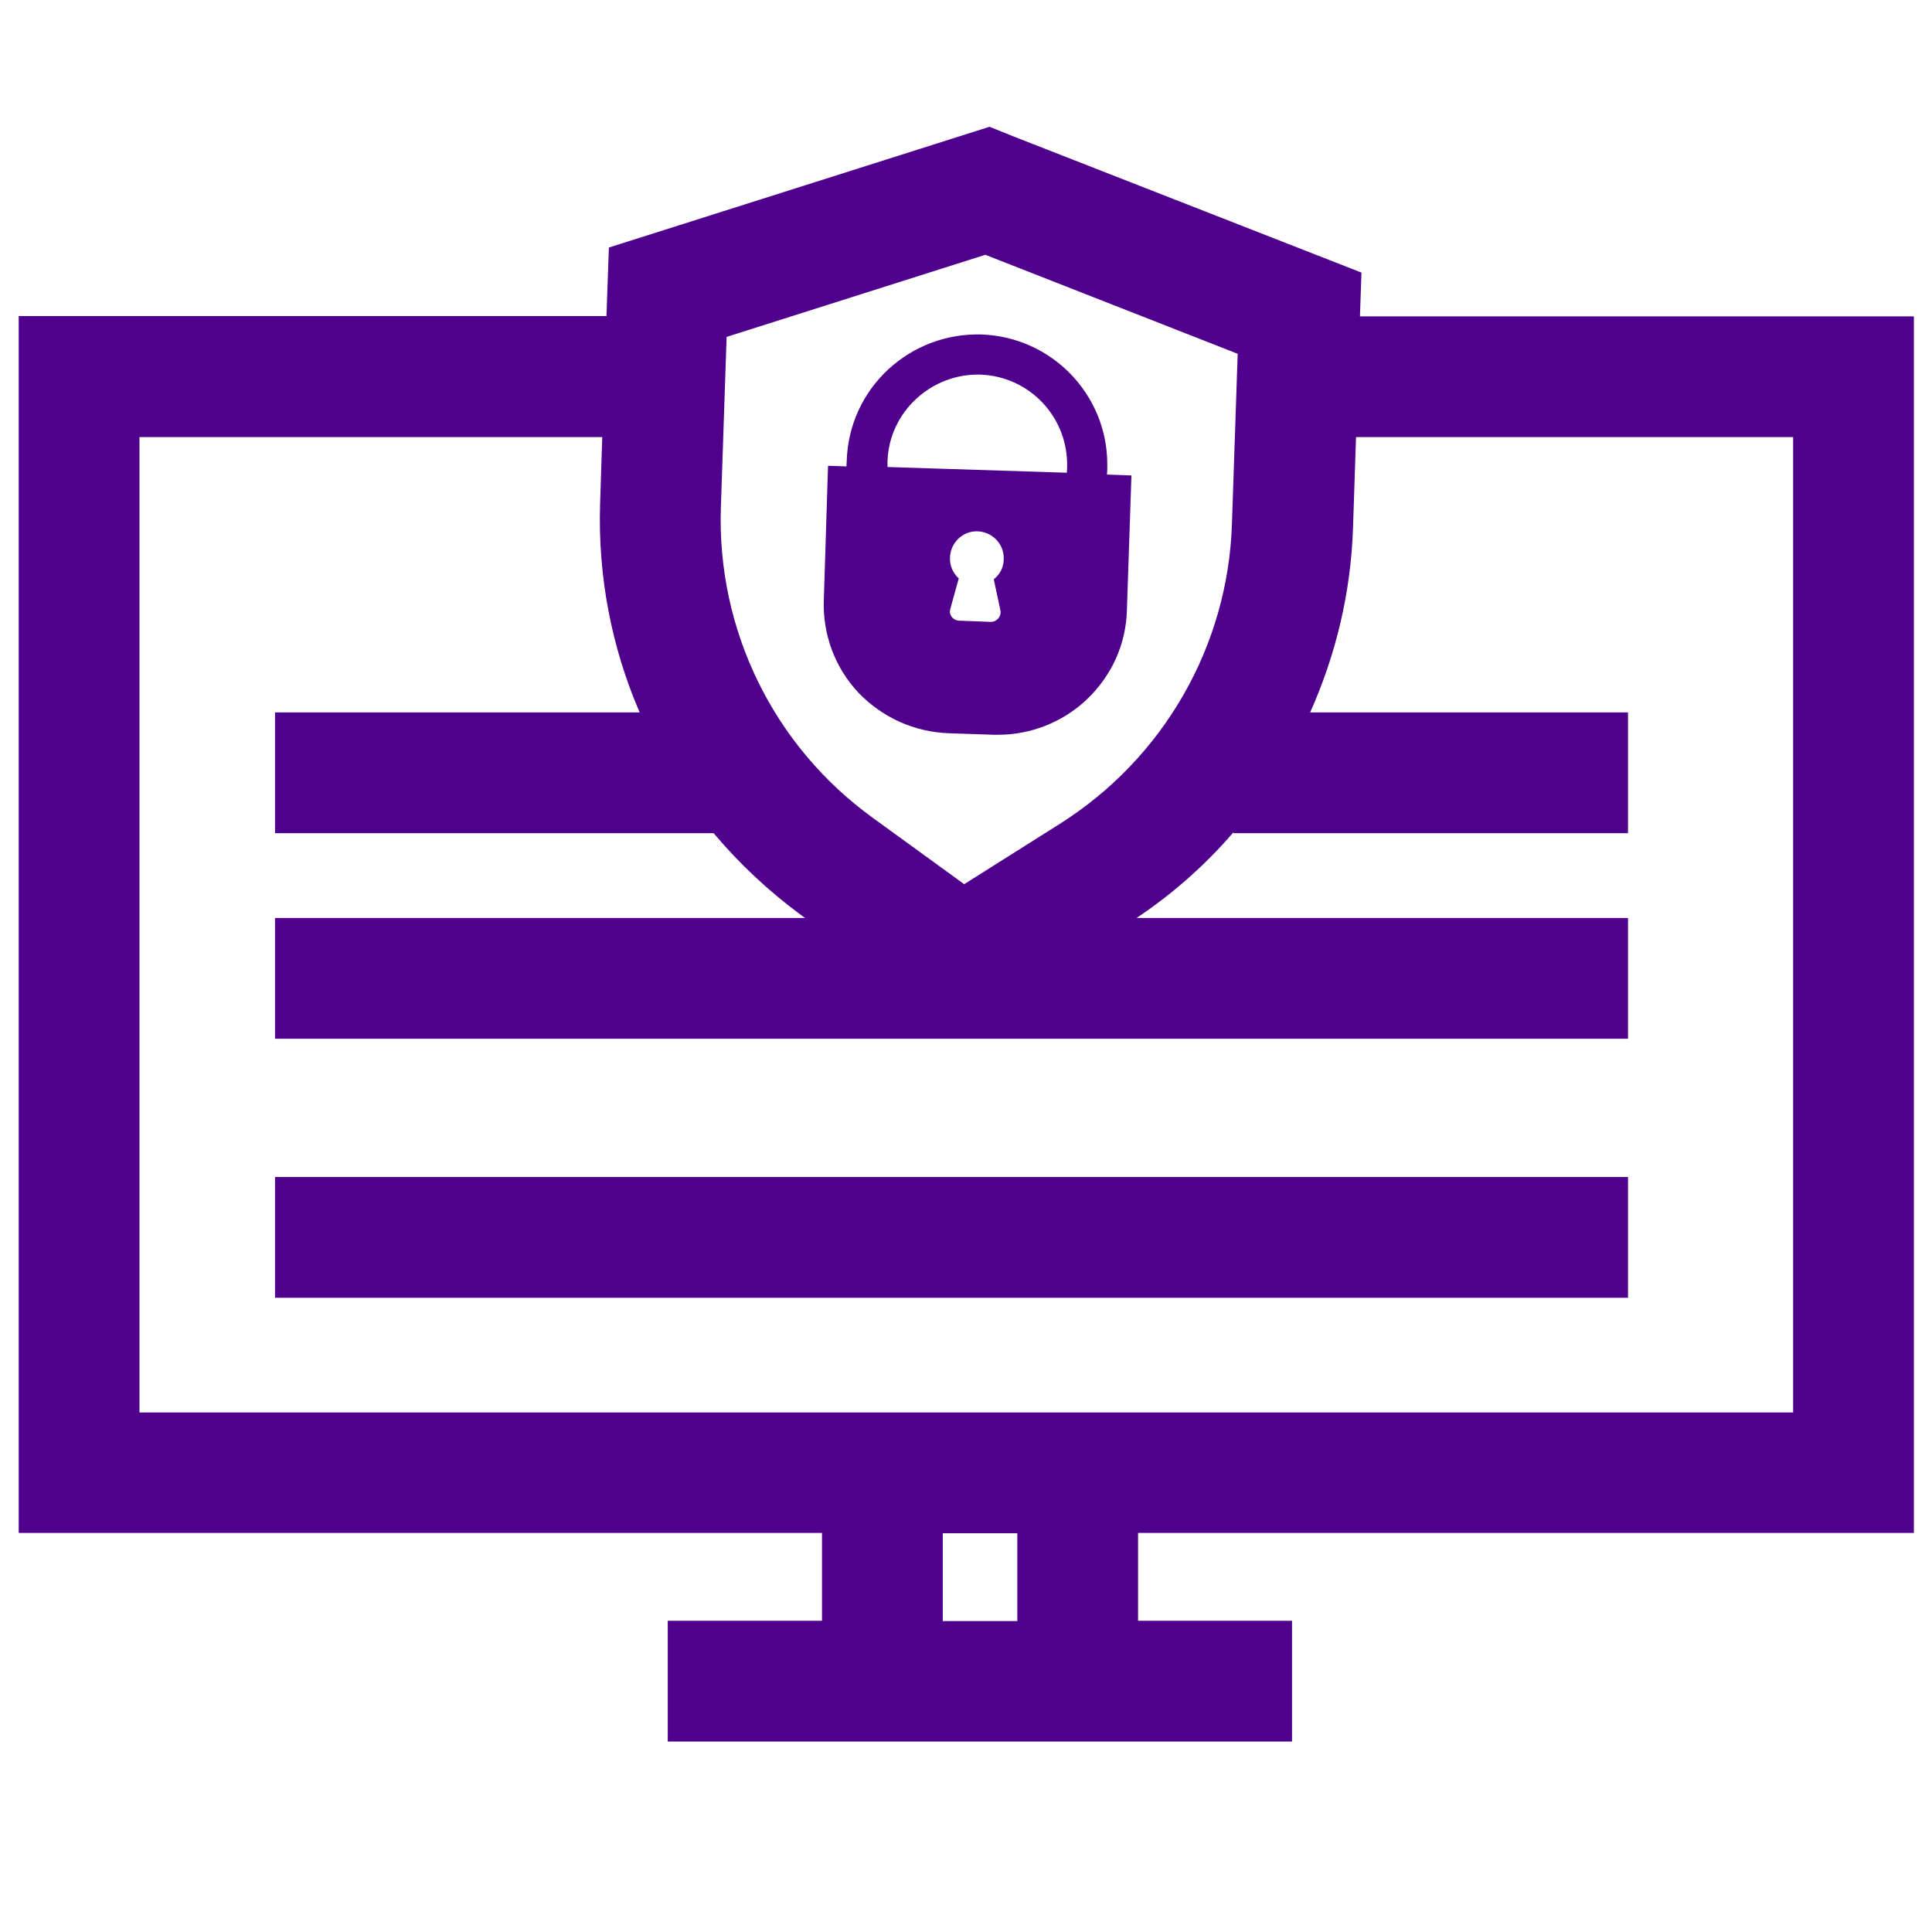 <?xml version="1.0" encoding="utf-8"?>
<!-- Generator: Adobe Illustrator 24.2.1, SVG Export Plug-In . SVG Version: 6.00 Build 0)  -->
<svg version="1.1" xmlns="http://www.w3.org/2000/svg" xmlns:xlink="http://www.w3.org/1999/xlink" x="0px" y="0px"
	 viewBox="0 0 64 64" style="enable-background:new 0 0 64 64;" xml:space="preserve">
<style type="text/css">
	.st0{display:none;}
	.st1{display:inline;}
	.st2{fill:none;stroke:#EAEAEA;stroke-width:0.205;stroke-miterlimit:10;}
	.st3{fill:#4F008D;}
	.st4{fill:#4F008C;}
	.st5{fill:#FFFFFF;}
	.st6{clip-path:url(#SVGID_2_);fill:#4F008D;}
	.st7{clip-path:url(#SVGID_4_);}
	.st8{clip-path:url(#SVGID_6_);}
	.st9{clip-path:url(#SVGID_8_);}
	.st10{fill-rule:evenodd;clip-rule:evenodd;fill:#4F008D;}
	.st11{fill:none;}
</style>
<g id="text">
</g>
<g id="grid" class="st0">
	<g class="st1">
		<g>
			<rect x="1" y="-0.05" class="st2" width="3.99" height="3.99"/>
			<rect x="4.99" y="-0.05" class="st2" width="3.99" height="3.99"/>
			<rect x="8.98" y="-0.05" class="st2" width="3.99" height="3.99"/>
			<rect x="12.96" y="-0.05" class="st2" width="3.99" height="3.99"/>
			<rect x="16.95" y="-0.05" class="st2" width="3.99" height="3.99"/>
			<rect x="20.94" y="-0.05" class="st2" width="3.99" height="3.99"/>
			<rect x="24.92" y="-0.05" class="st2" width="3.99" height="3.99"/>
			<rect x="28.91" y="-0.05" class="st2" width="3.99" height="3.99"/>
			<rect x="32.9" y="-0.05" class="st2" width="3.99" height="3.99"/>
			<rect x="36.89" y="-0.05" class="st2" width="3.99" height="3.99"/>
			<rect x="40.88" y="-0.05" class="st2" width="3.99" height="3.99"/>
			<rect x="44.86" y="-0.05" class="st2" width="3.99" height="3.99"/>
			<rect x="48.85" y="-0.05" class="st2" width="3.99" height="3.99"/>
			<rect x="52.84" y="-0.05" class="st2" width="3.99" height="3.99"/>
			<rect x="56.83" y="-0.05" class="st2" width="3.99" height="3.99"/>
			<rect x="60.81" y="-0.05" class="st2" width="3.99" height="3.99"/>
		</g>
		<g>
			<rect x="1" y="3.93" class="st2" width="3.99" height="3.99"/>
			<rect x="4.99" y="3.93" class="st2" width="3.99" height="3.99"/>
			<rect x="8.98" y="3.93" class="st2" width="3.99" height="3.99"/>
			<rect x="12.96" y="3.93" class="st2" width="3.99" height="3.99"/>
			<rect x="16.95" y="3.93" class="st2" width="3.99" height="3.99"/>
			<rect x="20.94" y="3.93" class="st2" width="3.99" height="3.99"/>
			<rect x="24.92" y="3.93" class="st2" width="3.99" height="3.99"/>
			<rect x="28.91" y="3.93" class="st2" width="3.99" height="3.99"/>
			<rect x="32.9" y="3.93" class="st2" width="3.99" height="3.99"/>
			<rect x="36.89" y="3.93" class="st2" width="3.99" height="3.99"/>
			<rect x="40.88" y="3.93" class="st2" width="3.99" height="3.99"/>
			<rect x="44.86" y="3.93" class="st2" width="3.99" height="3.99"/>
			<rect x="48.85" y="3.93" class="st2" width="3.99" height="3.99"/>
			<rect x="52.84" y="3.93" class="st2" width="3.99" height="3.99"/>
			<rect x="56.83" y="3.93" class="st2" width="3.99" height="3.99"/>
			<rect x="60.81" y="3.93" class="st2" width="3.99" height="3.99"/>
		</g>
		<g>
			<rect x="1" y="7.92" class="st2" width="3.99" height="3.99"/>
			<rect x="4.99" y="7.92" class="st2" width="3.99" height="3.99"/>
			<rect x="8.98" y="7.92" class="st2" width="3.99" height="3.99"/>
			<rect x="12.96" y="7.92" class="st2" width="3.99" height="3.99"/>
			<rect x="16.95" y="7.92" class="st2" width="3.99" height="3.99"/>
			<rect x="20.94" y="7.92" class="st2" width="3.99" height="3.99"/>
			<rect x="24.92" y="7.92" class="st2" width="3.99" height="3.99"/>
			<rect x="28.91" y="7.92" class="st2" width="3.99" height="3.99"/>
			<rect x="32.9" y="7.92" class="st2" width="3.99" height="3.99"/>
			<rect x="36.89" y="7.92" class="st2" width="3.99" height="3.99"/>
			<rect x="40.88" y="7.92" class="st2" width="3.99" height="3.99"/>
			<rect x="44.86" y="7.92" class="st2" width="3.99" height="3.99"/>
			<rect x="48.85" y="7.92" class="st2" width="3.99" height="3.99"/>
			<rect x="52.84" y="7.92" class="st2" width="3.99" height="3.99"/>
			<rect x="56.83" y="7.92" class="st2" width="3.99" height="3.99"/>
			<rect x="60.81" y="7.92" class="st2" width="3.99" height="3.99"/>
		</g>
		<g>
			<rect x="1" y="11.91" class="st2" width="3.99" height="3.99"/>
			<rect x="4.99" y="11.91" class="st2" width="3.99" height="3.99"/>
			<rect x="8.98" y="11.91" class="st2" width="3.99" height="3.99"/>
			<rect x="12.96" y="11.91" class="st2" width="3.99" height="3.99"/>
			<rect x="16.95" y="11.91" class="st2" width="3.99" height="3.99"/>
			<rect x="20.94" y="11.91" class="st2" width="3.99" height="3.99"/>
			<rect x="24.92" y="11.91" class="st2" width="3.99" height="3.99"/>
			<rect x="28.91" y="11.91" class="st2" width="3.99" height="3.99"/>
			<rect x="32.9" y="11.91" class="st2" width="3.99" height="3.99"/>
			<rect x="36.89" y="11.91" class="st2" width="3.99" height="3.99"/>
			<rect x="40.88" y="11.91" class="st2" width="3.99" height="3.99"/>
			<rect x="44.86" y="11.91" class="st2" width="3.99" height="3.99"/>
			<rect x="48.85" y="11.91" class="st2" width="3.99" height="3.99"/>
			<rect x="52.84" y="11.91" class="st2" width="3.99" height="3.99"/>
			<rect x="56.83" y="11.91" class="st2" width="3.99" height="3.99"/>
			<rect x="60.81" y="11.91" class="st2" width="3.99" height="3.99"/>
		</g>
		<g>
			<rect x="1" y="15.9" class="st2" width="3.99" height="3.99"/>
			<rect x="4.99" y="15.9" class="st2" width="3.99" height="3.99"/>
			<rect x="8.98" y="15.9" class="st2" width="3.99" height="3.99"/>
			<rect x="12.96" y="15.9" class="st2" width="3.99" height="3.99"/>
			<rect x="16.95" y="15.9" class="st2" width="3.99" height="3.99"/>
			<rect x="20.94" y="15.9" class="st2" width="3.99" height="3.99"/>
			<rect x="24.92" y="15.9" class="st2" width="3.99" height="3.99"/>
			<rect x="28.91" y="15.9" class="st2" width="3.99" height="3.99"/>
			<rect x="32.9" y="15.9" class="st2" width="3.99" height="3.99"/>
			<rect x="36.89" y="15.9" class="st2" width="3.99" height="3.99"/>
			<rect x="40.88" y="15.9" class="st2" width="3.99" height="3.99"/>
			<rect x="44.86" y="15.9" class="st2" width="3.99" height="3.99"/>
			<rect x="48.85" y="15.9" class="st2" width="3.99" height="3.99"/>
			<rect x="52.84" y="15.9" class="st2" width="3.99" height="3.99"/>
			<rect x="56.83" y="15.9" class="st2" width="3.99" height="3.99"/>
			<rect x="60.81" y="15.9" class="st2" width="3.99" height="3.99"/>
		</g>
		<g>
			<rect x="1" y="19.88" class="st2" width="3.99" height="3.99"/>
			<rect x="4.99" y="19.88" class="st2" width="3.99" height="3.99"/>
			<rect x="8.98" y="19.88" class="st2" width="3.99" height="3.99"/>
			<rect x="12.96" y="19.88" class="st2" width="3.99" height="3.99"/>
			<rect x="16.95" y="19.88" class="st2" width="3.99" height="3.99"/>
			<rect x="20.94" y="19.88" class="st2" width="3.99" height="3.99"/>
			<rect x="24.92" y="19.88" class="st2" width="3.99" height="3.99"/>
			<rect x="28.91" y="19.88" class="st2" width="3.99" height="3.99"/>
			<rect x="32.9" y="19.88" class="st2" width="3.99" height="3.99"/>
			<rect x="36.89" y="19.88" class="st2" width="3.99" height="3.99"/>
			<rect x="40.88" y="19.88" class="st2" width="3.99" height="3.99"/>
			<rect x="44.86" y="19.88" class="st2" width="3.99" height="3.99"/>
			<rect x="48.85" y="19.88" class="st2" width="3.99" height="3.99"/>
			<rect x="52.84" y="19.88" class="st2" width="3.99" height="3.99"/>
			<rect x="56.83" y="19.88" class="st2" width="3.99" height="3.99"/>
			<rect x="60.81" y="19.88" class="st2" width="3.99" height="3.99"/>
		</g>
		<g>
			<rect x="1" y="23.87" class="st2" width="3.99" height="3.99"/>
			<rect x="4.99" y="23.87" class="st2" width="3.99" height="3.99"/>
			<rect x="8.98" y="23.87" class="st2" width="3.99" height="3.99"/>
			<rect x="12.96" y="23.87" class="st2" width="3.99" height="3.99"/>
			<rect x="16.95" y="23.87" class="st2" width="3.99" height="3.99"/>
			<rect x="20.94" y="23.87" class="st2" width="3.99" height="3.99"/>
			<rect x="24.92" y="23.87" class="st2" width="3.99" height="3.99"/>
			<rect x="28.91" y="23.87" class="st2" width="3.99" height="3.99"/>
			<rect x="32.9" y="23.87" class="st2" width="3.99" height="3.99"/>
			<rect x="36.89" y="23.87" class="st2" width="3.99" height="3.99"/>
			<rect x="40.88" y="23.87" class="st2" width="3.99" height="3.99"/>
			<rect x="44.86" y="23.87" class="st2" width="3.99" height="3.99"/>
			<rect x="48.85" y="23.87" class="st2" width="3.99" height="3.99"/>
			<rect x="52.84" y="23.87" class="st2" width="3.99" height="3.99"/>
			<rect x="56.83" y="23.87" class="st2" width="3.99" height="3.99"/>
			<rect x="60.81" y="23.87" class="st2" width="3.99" height="3.99"/>
		</g>
		<g>
			<rect x="1" y="27.86" class="st2" width="3.99" height="3.99"/>
			<rect x="4.99" y="27.86" class="st2" width="3.99" height="3.99"/>
			<rect x="8.98" y="27.86" class="st2" width="3.99" height="3.99"/>
			<rect x="12.96" y="27.86" class="st2" width="3.99" height="3.99"/>
			<rect x="16.95" y="27.86" class="st2" width="3.99" height="3.99"/>
			<rect x="20.94" y="27.86" class="st2" width="3.99" height="3.99"/>
			<rect x="24.92" y="27.86" class="st2" width="3.99" height="3.99"/>
			<rect x="28.91" y="27.86" class="st2" width="3.99" height="3.99"/>
			<rect x="32.9" y="27.86" class="st2" width="3.99" height="3.99"/>
			<rect x="36.89" y="27.86" class="st2" width="3.99" height="3.99"/>
			<rect x="40.88" y="27.86" class="st2" width="3.99" height="3.99"/>
			<rect x="44.86" y="27.86" class="st2" width="3.99" height="3.99"/>
			<rect x="48.85" y="27.86" class="st2" width="3.99" height="3.99"/>
			<rect x="52.84" y="27.86" class="st2" width="3.99" height="3.99"/>
			<rect x="56.83" y="27.86" class="st2" width="3.99" height="3.99"/>
			<rect x="60.81" y="27.86" class="st2" width="3.99" height="3.99"/>
		</g>
		<g>
			<rect x="1" y="31.85" class="st2" width="3.99" height="3.99"/>
			<rect x="4.99" y="31.85" class="st2" width="3.99" height="3.99"/>
			<rect x="8.98" y="31.85" class="st2" width="3.99" height="3.99"/>
			<rect x="12.96" y="31.85" class="st2" width="3.99" height="3.99"/>
			<rect x="16.95" y="31.85" class="st2" width="3.99" height="3.99"/>
			<rect x="20.94" y="31.85" class="st2" width="3.99" height="3.99"/>
			<rect x="24.92" y="31.85" class="st2" width="3.99" height="3.99"/>
			<rect x="28.91" y="31.85" class="st2" width="3.99" height="3.99"/>
			<rect x="32.9" y="31.85" class="st2" width="3.99" height="3.99"/>
			<rect x="36.89" y="31.85" class="st2" width="3.99" height="3.99"/>
			<rect x="40.88" y="31.85" class="st2" width="3.99" height="3.99"/>
			<rect x="44.86" y="31.85" class="st2" width="3.99" height="3.99"/>
			<rect x="48.85" y="31.85" class="st2" width="3.99" height="3.99"/>
			<rect x="52.84" y="31.85" class="st2" width="3.99" height="3.99"/>
			<rect x="56.83" y="31.85" class="st2" width="3.99" height="3.99"/>
			<rect x="60.81" y="31.85" class="st2" width="3.99" height="3.99"/>
		</g>
		<g>
			<rect x="1" y="35.83" class="st2" width="3.99" height="3.99"/>
			<rect x="4.99" y="35.83" class="st2" width="3.99" height="3.99"/>
			<rect x="8.98" y="35.83" class="st2" width="3.99" height="3.99"/>
			<rect x="12.96" y="35.83" class="st2" width="3.99" height="3.99"/>
			<rect x="16.95" y="35.83" class="st2" width="3.99" height="3.99"/>
			<rect x="20.94" y="35.83" class="st2" width="3.99" height="3.99"/>
			<rect x="24.92" y="35.83" class="st2" width="3.99" height="3.99"/>
			<rect x="28.91" y="35.83" class="st2" width="3.99" height="3.99"/>
			<rect x="32.9" y="35.83" class="st2" width="3.99" height="3.99"/>
			<rect x="36.89" y="35.83" class="st2" width="3.99" height="3.99"/>
			<rect x="40.88" y="35.83" class="st2" width="3.99" height="3.99"/>
			<rect x="44.86" y="35.83" class="st2" width="3.99" height="3.99"/>
			<rect x="48.85" y="35.83" class="st2" width="3.99" height="3.99"/>
			<rect x="52.84" y="35.83" class="st2" width="3.99" height="3.99"/>
			<rect x="56.83" y="35.83" class="st2" width="3.99" height="3.99"/>
			<rect x="60.81" y="35.83" class="st2" width="3.99" height="3.99"/>
		</g>
		<g>
			<rect x="1" y="39.82" class="st2" width="3.99" height="3.99"/>
			<rect x="4.99" y="39.82" class="st2" width="3.99" height="3.99"/>
			<rect x="8.98" y="39.82" class="st2" width="3.99" height="3.99"/>
			<rect x="12.96" y="39.82" class="st2" width="3.99" height="3.99"/>
			<rect x="16.95" y="39.82" class="st2" width="3.99" height="3.99"/>
			<rect x="20.94" y="39.82" class="st2" width="3.99" height="3.99"/>
			<rect x="24.92" y="39.82" class="st2" width="3.99" height="3.99"/>
			<rect x="28.91" y="39.82" class="st2" width="3.99" height="3.99"/>
			<rect x="32.9" y="39.82" class="st2" width="3.99" height="3.99"/>
			<rect x="36.89" y="39.82" class="st2" width="3.99" height="3.99"/>
			<rect x="40.88" y="39.82" class="st2" width="3.99" height="3.99"/>
			<rect x="44.86" y="39.82" class="st2" width="3.99" height="3.99"/>
			<rect x="48.85" y="39.82" class="st2" width="3.99" height="3.99"/>
			<rect x="52.84" y="39.82" class="st2" width="3.99" height="3.99"/>
			<rect x="56.83" y="39.82" class="st2" width="3.99" height="3.99"/>
			<rect x="60.81" y="39.82" class="st2" width="3.99" height="3.99"/>
		</g>
		<g>
			<rect x="1" y="43.81" class="st2" width="3.99" height="3.99"/>
			<rect x="4.99" y="43.81" class="st2" width="3.99" height="3.99"/>
			<rect x="8.98" y="43.81" class="st2" width="3.99" height="3.99"/>
			<rect x="12.96" y="43.81" class="st2" width="3.99" height="3.99"/>
			<rect x="16.95" y="43.81" class="st2" width="3.99" height="3.99"/>
			<rect x="20.94" y="43.81" class="st2" width="3.99" height="3.99"/>
			<rect x="24.92" y="43.81" class="st2" width="3.99" height="3.99"/>
			<rect x="28.91" y="43.81" class="st2" width="3.99" height="3.99"/>
			<rect x="32.9" y="43.81" class="st2" width="3.99" height="3.99"/>
			<rect x="36.89" y="43.81" class="st2" width="3.99" height="3.99"/>
			<rect x="40.88" y="43.81" class="st2" width="3.99" height="3.99"/>
			<rect x="44.86" y="43.81" class="st2" width="3.99" height="3.99"/>
			<rect x="48.85" y="43.81" class="st2" width="3.99" height="3.99"/>
			<rect x="52.84" y="43.81" class="st2" width="3.99" height="3.99"/>
			<rect x="56.83" y="43.81" class="st2" width="3.99" height="3.99"/>
			<rect x="60.81" y="43.81" class="st2" width="3.99" height="3.99"/>
		</g>
		<g>
			<rect x="1" y="47.8" class="st2" width="3.99" height="3.99"/>
			<rect x="4.99" y="47.8" class="st2" width="3.99" height="3.99"/>
			<rect x="8.98" y="47.8" class="st2" width="3.99" height="3.99"/>
			<rect x="12.96" y="47.8" class="st2" width="3.99" height="3.99"/>
			<rect x="16.95" y="47.8" class="st2" width="3.99" height="3.99"/>
			<rect x="20.94" y="47.8" class="st2" width="3.99" height="3.99"/>
			<rect x="24.92" y="47.8" class="st2" width="3.99" height="3.99"/>
			<rect x="28.91" y="47.8" class="st2" width="3.99" height="3.99"/>
			<rect x="32.9" y="47.8" class="st2" width="3.99" height="3.99"/>
			<rect x="36.89" y="47.8" class="st2" width="3.99" height="3.99"/>
			<rect x="40.88" y="47.8" class="st2" width="3.99" height="3.99"/>
			<rect x="44.86" y="47.8" class="st2" width="3.99" height="3.99"/>
			<rect x="48.85" y="47.8" class="st2" width="3.99" height="3.99"/>
			<rect x="52.84" y="47.8" class="st2" width="3.99" height="3.99"/>
			<rect x="56.83" y="47.8" class="st2" width="3.99" height="3.99"/>
			<rect x="60.81" y="47.8" class="st2" width="3.99" height="3.99"/>
		</g>
		<g>
			<rect x="1" y="51.78" class="st2" width="3.99" height="3.99"/>
			<rect x="4.99" y="51.78" class="st2" width="3.99" height="3.99"/>
			<rect x="8.98" y="51.78" class="st2" width="3.99" height="3.99"/>
			<rect x="12.96" y="51.78" class="st2" width="3.99" height="3.99"/>
			<rect x="16.95" y="51.78" class="st2" width="3.99" height="3.99"/>
			<rect x="20.94" y="51.78" class="st2" width="3.99" height="3.99"/>
			<rect x="24.92" y="51.78" class="st2" width="3.99" height="3.99"/>
			<rect x="28.91" y="51.78" class="st2" width="3.99" height="3.99"/>
			<rect x="32.9" y="51.78" class="st2" width="3.99" height="3.99"/>
			<rect x="36.89" y="51.78" class="st2" width="3.99" height="3.99"/>
			<rect x="40.88" y="51.78" class="st2" width="3.99" height="3.99"/>
			<rect x="44.86" y="51.78" class="st2" width="3.99" height="3.99"/>
			<rect x="48.85" y="51.78" class="st2" width="3.99" height="3.99"/>
			<rect x="52.84" y="51.78" class="st2" width="3.99" height="3.99"/>
			<rect x="56.83" y="51.78" class="st2" width="3.99" height="3.99"/>
			<rect x="60.81" y="51.78" class="st2" width="3.99" height="3.99"/>
		</g>
		<g>
			<rect x="1" y="55.77" class="st2" width="3.99" height="3.99"/>
			<rect x="4.99" y="55.77" class="st2" width="3.99" height="3.99"/>
			<rect x="8.98" y="55.77" class="st2" width="3.99" height="3.99"/>
			<rect x="12.96" y="55.77" class="st2" width="3.99" height="3.99"/>
			<rect x="16.95" y="55.77" class="st2" width="3.99" height="3.99"/>
			<rect x="20.94" y="55.77" class="st2" width="3.99" height="3.99"/>
			<rect x="24.92" y="55.77" class="st2" width="3.99" height="3.99"/>
			<rect x="28.91" y="55.77" class="st2" width="3.99" height="3.99"/>
			<rect x="32.9" y="55.77" class="st2" width="3.99" height="3.99"/>
			<rect x="36.89" y="55.77" class="st2" width="3.99" height="3.99"/>
			<rect x="40.88" y="55.77" class="st2" width="3.99" height="3.99"/>
			<rect x="44.86" y="55.77" class="st2" width="3.99" height="3.99"/>
			<rect x="48.85" y="55.77" class="st2" width="3.99" height="3.99"/>
			<rect x="52.84" y="55.77" class="st2" width="3.99" height="3.99"/>
			<rect x="56.83" y="55.77" class="st2" width="3.99" height="3.99"/>
			<rect x="60.81" y="55.77" class="st2" width="3.99" height="3.99"/>
		</g>
		<g>
			<rect x="1" y="59.76" class="st2" width="3.99" height="3.99"/>
			<rect x="4.99" y="59.76" class="st2" width="3.99" height="3.99"/>
			<rect x="8.98" y="59.76" class="st2" width="3.99" height="3.99"/>
			<rect x="12.96" y="59.76" class="st2" width="3.99" height="3.99"/>
			<rect x="16.95" y="59.76" class="st2" width="3.99" height="3.99"/>
			<rect x="20.94" y="59.76" class="st2" width="3.99" height="3.99"/>
			<rect x="24.92" y="59.76" class="st2" width="3.99" height="3.99"/>
			<rect x="28.91" y="59.76" class="st2" width="3.99" height="3.99"/>
			<rect x="32.9" y="59.76" class="st2" width="3.99" height="3.99"/>
			<rect x="36.89" y="59.76" class="st2" width="3.99" height="3.99"/>
			<rect x="40.88" y="59.76" class="st2" width="3.99" height="3.99"/>
			<rect x="44.86" y="59.76" class="st2" width="3.99" height="3.99"/>
			<rect x="48.85" y="59.76" class="st2" width="3.99" height="3.99"/>
			<rect x="52.84" y="59.76" class="st2" width="3.99" height="3.99"/>
			<rect x="56.83" y="59.76" class="st2" width="3.99" height="3.99"/>
			<rect x="60.81" y="59.76" class="st2" width="3.99" height="3.99"/>
		</g>
	</g>
</g>
<g id="Layer_3">
	<g>
		<path class="st3" d="M45.05,10.48l0.05-1.45l-11.5-4.5L32.78,4.2l-12.61,4l-0.08,2.27H0.62v40.31h26.61v2.91h-5.11v4H42.8v-4H37.7
			v-2.91h25.7V10.48H45.05z M24.07,11.16l8.57-2.72L41,11.72l-0.19,5.63c-0.13,4.06-2.27,7.77-5.7,9.94l-3.17,2l-3.03-2.2
			c-3.29-2.38-5.17-6.23-5.03-10.29L24.07,11.16z M31.23,53.7v-2.91h2.47v2.91H31.23z M59.4,46.79H4.62V14.48h15.33l-0.07,2.19
			c-0.08,2.42,0.38,4.78,1.31,6.93H9.11v4h14.53c0.85,1.01,1.83,1.93,2.92,2.73l0.11,0.08H9.11v4h44.82v-4H37.65
			c1.21-0.81,2.28-1.76,3.21-2.84v0.03h13.07v-4H43.4c0.85-1.9,1.35-3.97,1.42-6.11l0.1-3.01H59.4V46.79z"/>
		<rect x="9.11" y="38.99" class="st3" width="44.82" height="4"/>
		<path class="st3" d="M31.44,24.29l1.48,0.05h0.14c1.08,0,2.13-0.41,2.92-1.15c0.84-0.79,1.32-1.84,1.35-2.98l0.15-4.46l-0.81-0.03
			l0.01-0.19v-0.15c0-2.31-1.84-4.22-4.17-4.3c-1.15-0.03-2.25,0.38-3.1,1.17c-0.84,0.79-1.32,1.85-1.36,3l-0.01,0.2l-0.61-0.02
			l-0.14,4.45c-0.04,1.14,0.37,2.24,1.15,3.07C29.23,23.77,30.29,24.25,31.44,24.29z M33.14,20.22c0.04,0.19-0.11,0.38-0.32,0.38
			l-1.06-0.04c-0.19-0.01-0.34-0.19-0.28-0.39l0.28-1.01c-0.19-0.17-0.31-0.43-0.29-0.72c0.03-0.47,0.42-0.84,0.88-0.84
			c0.51,0,0.92,0.42,0.9,0.92c0,0.28-0.13,0.51-0.33,0.67L33.14,20.22z M29.4,15.28c0.05-1.64,1.46-2.92,3.08-2.87
			c1.64,0.06,2.92,1.43,2.87,3.08l-0.01,0.17l-5.94-0.19V15.28z"/>
	</g>
</g>
</svg>
